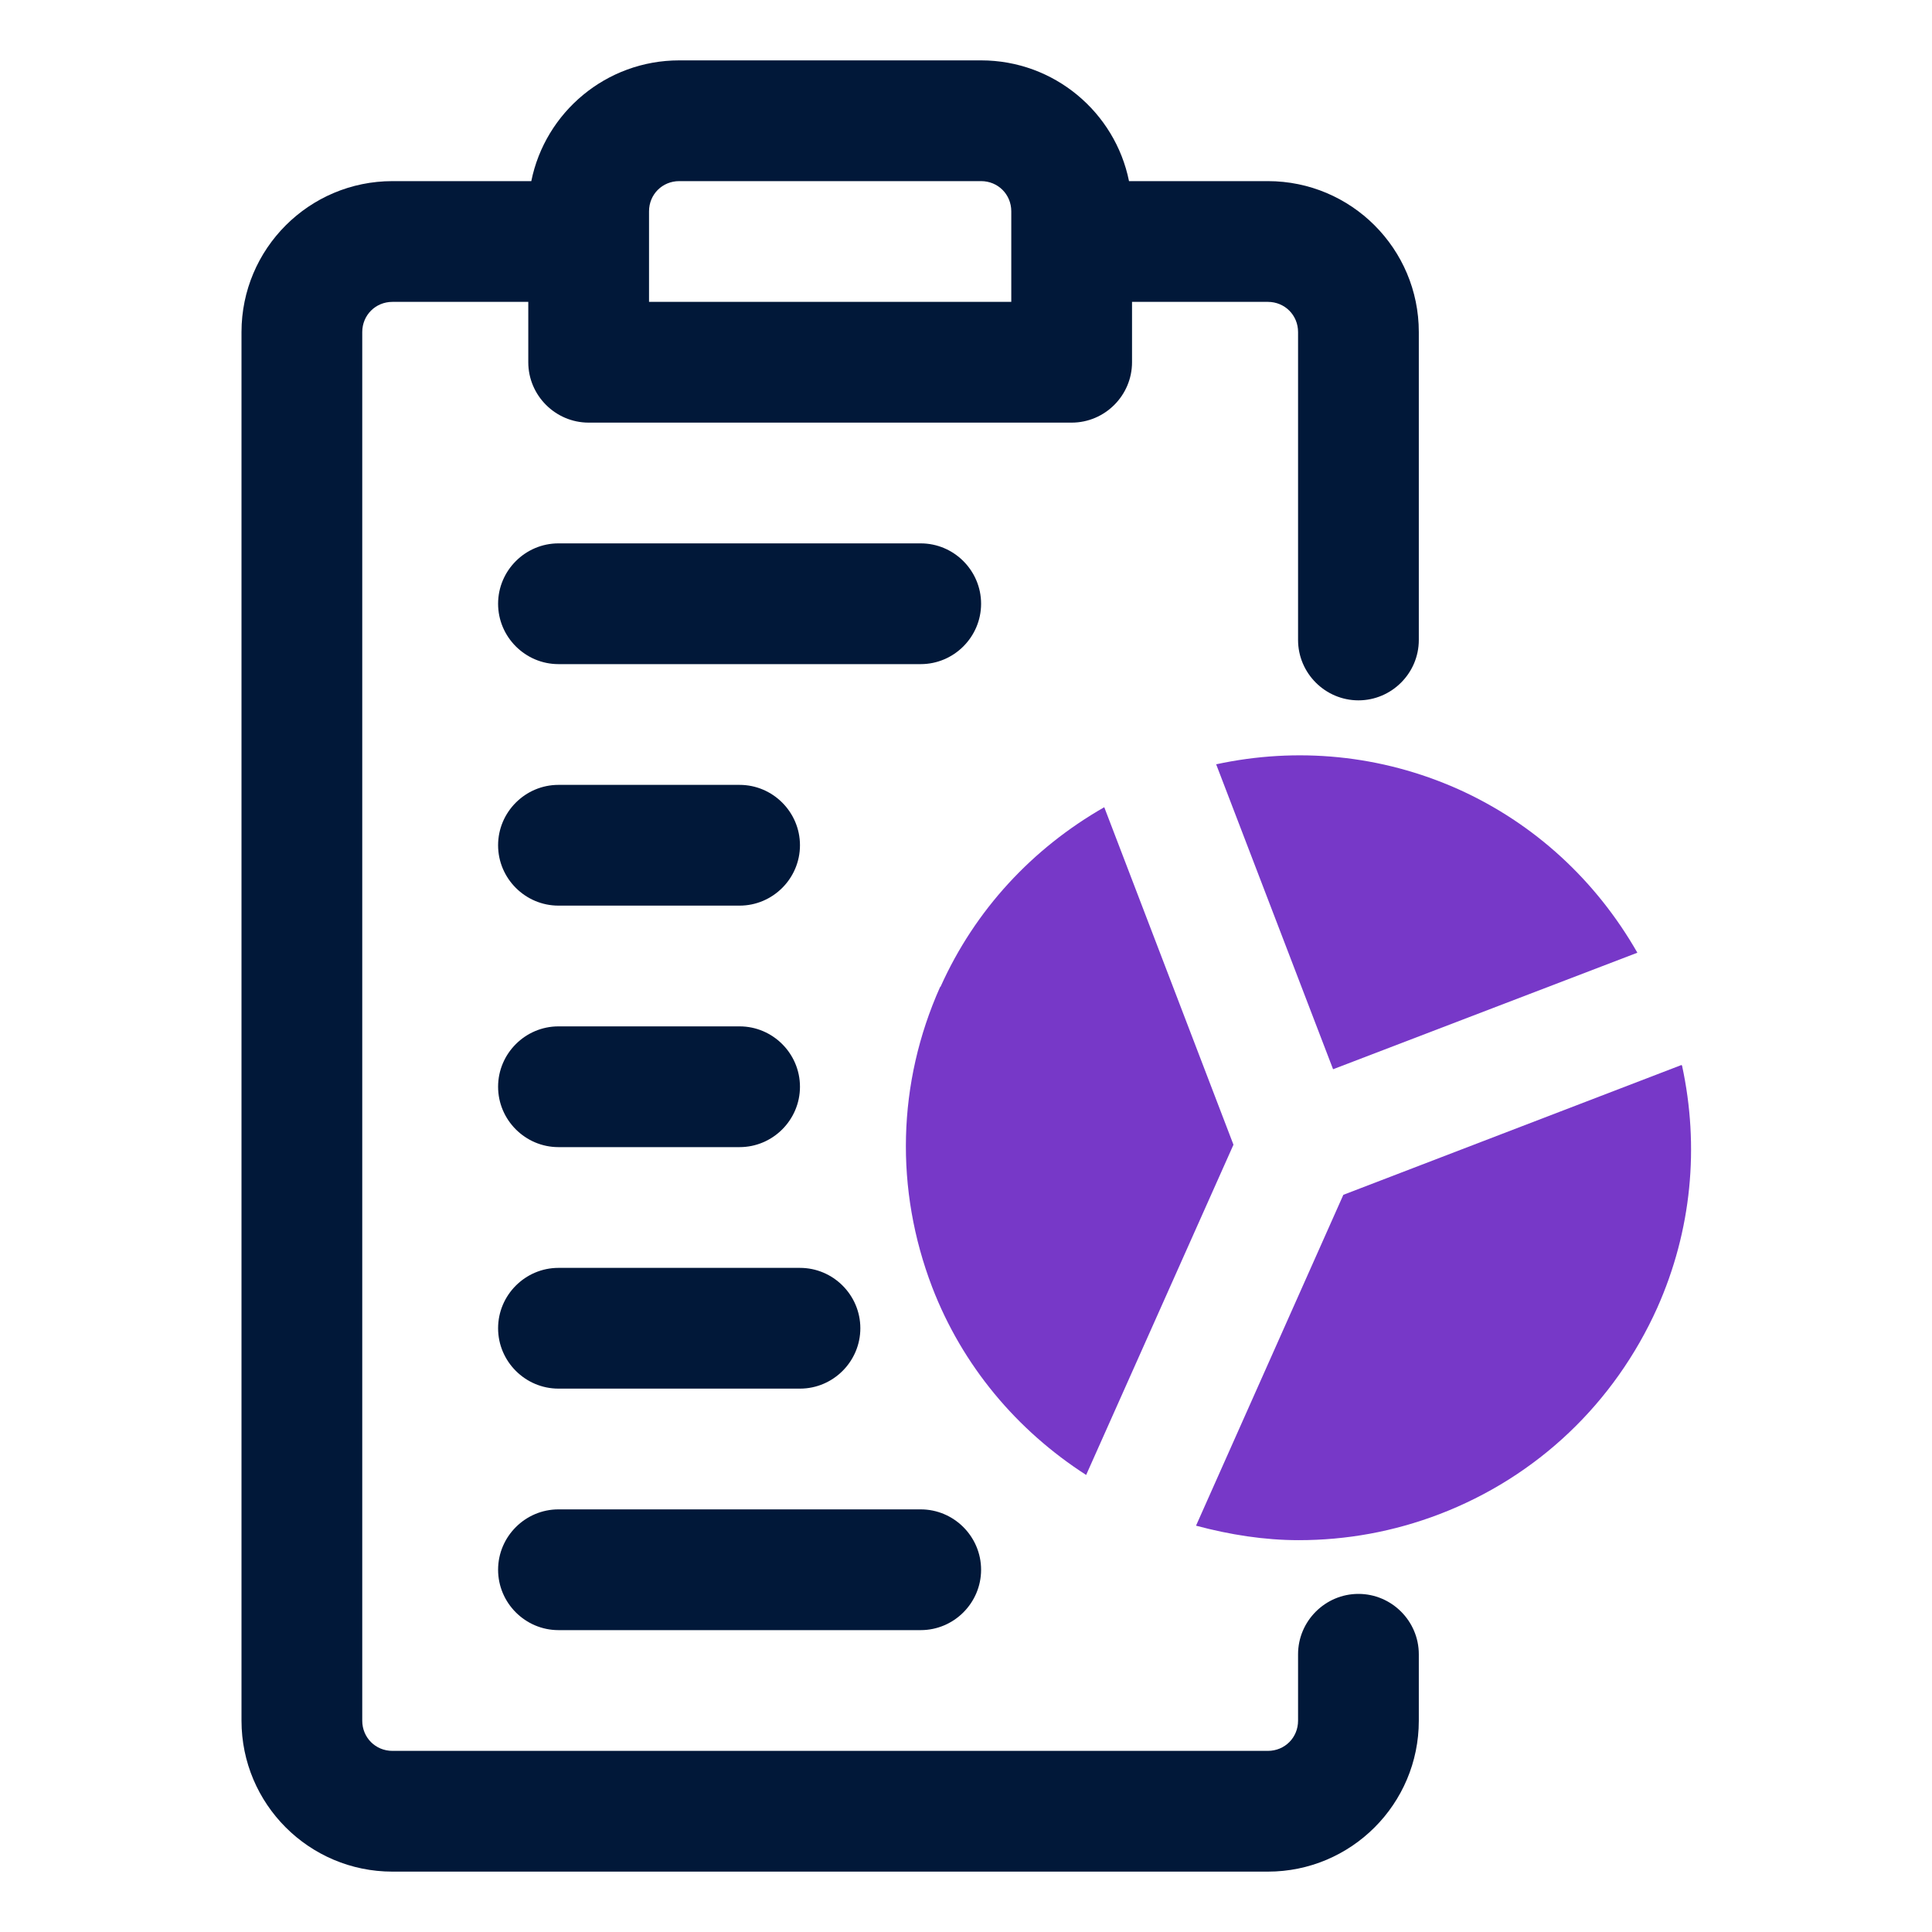 <svg xmlns="http://www.w3.org/2000/svg" id="OBJECT" viewBox="0 0 32 32"><defs><style>      .cls-1 {        fill: #7738c8;      }      .cls-1, .cls-2 {        stroke-width: 0px;      }      .cls-2 {        fill: #011839;      }    </style></defs><path class="cls-1" d="m20.14,12.65l1.94,5.06,5.04-1.93c-.68-1.19-1.7-2.14-2.97-2.71-1.28-.57-2.67-.7-4.01-.41Z"></path><path class="cls-1" d="m15.57,16.35c-.71,1.59-.75,3.35-.13,4.97.5,1.3,1.4,2.37,2.55,3.11l2.44-5.47-2.14-5.59c-1.19.68-2.14,1.7-2.71,2.97Z"></path><path class="cls-1" d="m27.85,17.64l-5.6,2.15-2.44,5.48c.56.15,1.13.24,1.7.24.79,0,1.57-.14,2.33-.43,1.62-.62,2.9-1.84,3.61-3.42.57-1.28.7-2.67.41-4.01Z"></path><g><path class="cls-2" d="m15.25,9h-6c-.55,0-1,.45-1,1s.45,1,1,1h6c.55,0,1-.45,1-1s-.45-1-1-1Z"></path><path class="cls-2" d="m9.25,15h3c.55,0,1-.45,1-1s-.45-1-1-1h-3c-.55,0-1,.45-1,1s.45,1,1,1Z"></path><path class="cls-2" d="m9.25,19h3c.55,0,1-.45,1-1s-.45-1-1-1h-3c-.55,0-1,.45-1,1s.45,1,1,1Z"></path><path class="cls-2" d="m9.25,23h4c.55,0,1-.45,1-1s-.45-1-1-1h-4c-.55,0-1,.45-1,1s.45,1,1,1Z"></path><path class="cls-2" d="m9.25,27h6c.55,0,1-.45,1-1s-.45-1-1-1h-6c-.55,0-1,.45-1,1s.45,1,1,1Z"></path><path class="cls-2" d="m22.5,11.6c.55,0,1-.45,1-1v-5.1c0-1.38-1.12-2.5-2.5-2.5h-2.3c-.23-1.14-1.24-2-2.45-2h-5c-1.21,0-2.22.86-2.45,2h-2.3c-1.38,0-2.5,1.12-2.5,2.5v23c0,1.38,1.12,2.5,2.5,2.5h14.5c1.38,0,2.5-1.12,2.5-2.5v-1.1c0-.55-.45-1-1-1s-1,.45-1,1v1.1c0,.28-.22.5-.5.5H6.5c-.28,0-.5-.22-.5-.5V5.5c0-.28.22-.5.5-.5h2.25v1c0,.55.45,1,1,1h8c.55,0,1-.45,1-1v-1h2.25c.28,0,.5.22.5.5v5.1c0,.55.45,1,1,1Zm-5.75-6.6h-6v-1.5c0-.28.22-.5.5-.5h5c.28,0,.5.22.5.5v1.5Z"></path></g></svg>